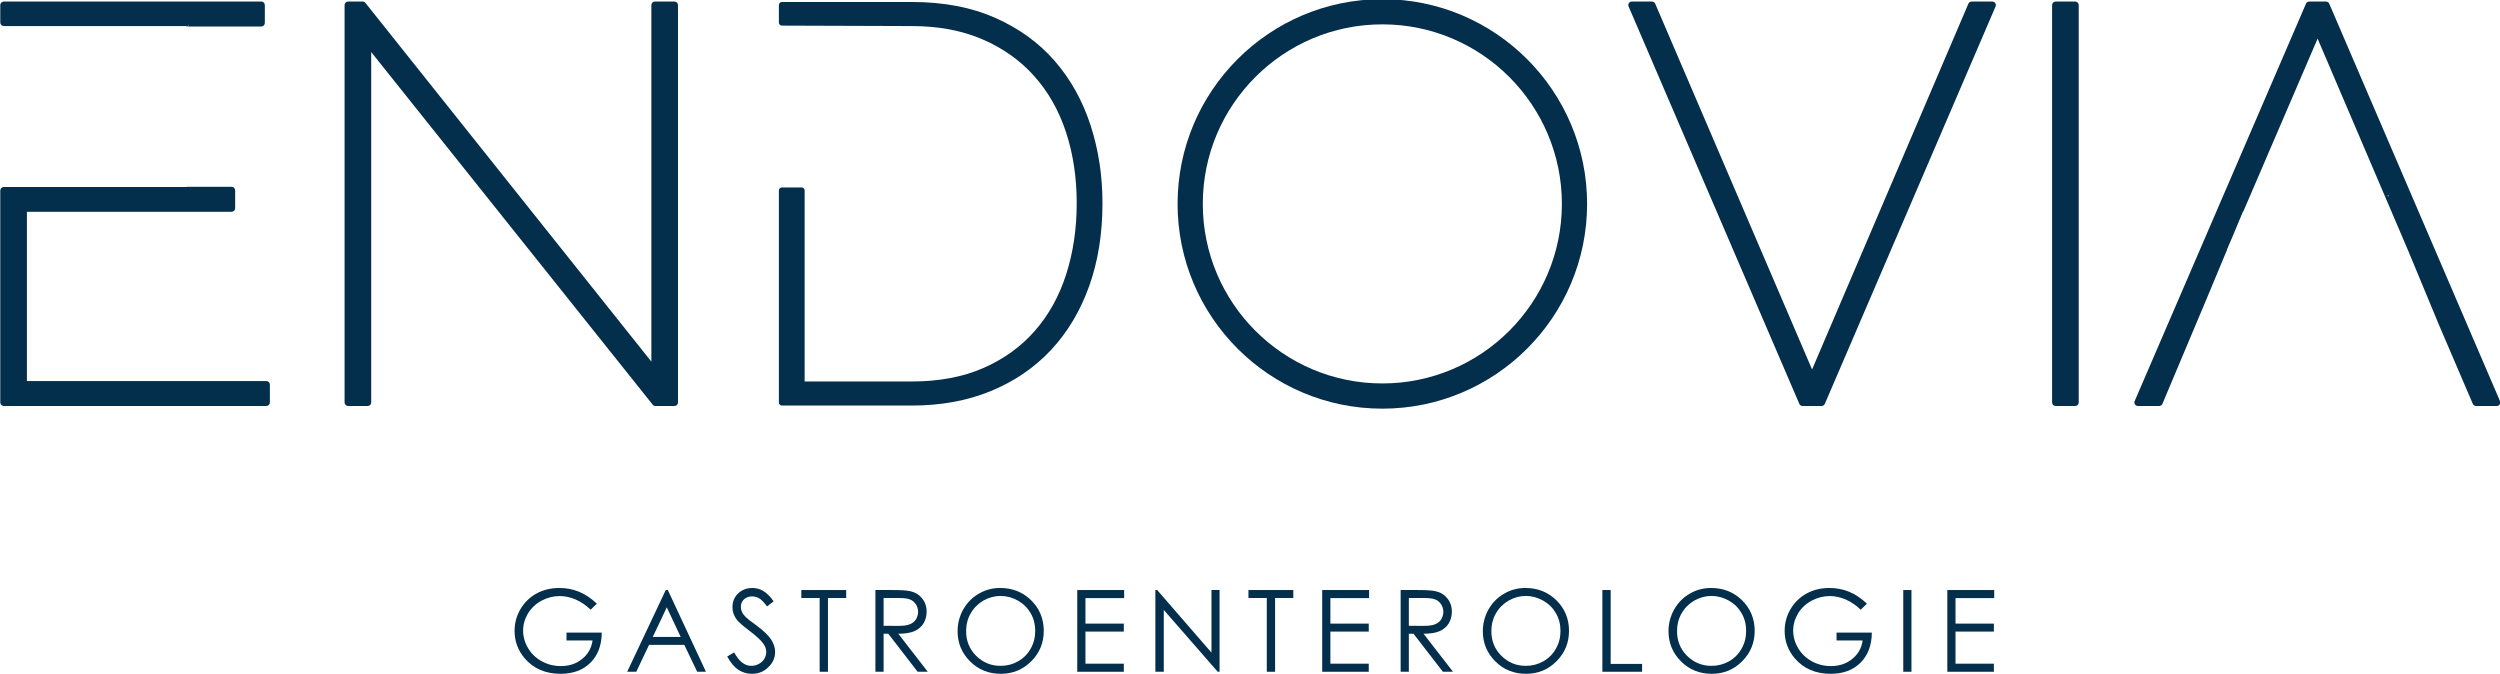 <?xml version="1.0" encoding="UTF-8" standalone="no"?>
<!DOCTYPE svg PUBLIC "-//W3C//DTD SVG 1.1//EN" "http://www.w3.org/Graphics/SVG/1.1/DTD/svg11.dtd">
<svg width="100%" height="100%" viewBox="0 0 1568 423" version="1.1" xmlns="http://www.w3.org/2000/svg" xmlns:xlink="http://www.w3.org/1999/xlink" xml:space="preserve" xmlns:serif="http://www.serif.com/" style="fill-rule:evenodd;clip-rule:evenodd;stroke-linejoin:round;stroke-miterlimit:2;">
    <g transform="matrix(1,0,0,1,-25503.3,-5348.19)">
        <g transform="matrix(1,0,0,1,25012.9,4641.74)">
            <g transform="matrix(5.845,0,0,3.599,-2734.81,-1257.87)">
                <path d="M571.875,550.414C571.875,550.414 571.813,550.429 571.749,550.336L552.196,550.336C551.988,550.336 551.819,550.062 551.819,549.723L551.819,546.68C551.819,546.341 551.988,546.066 552.196,546.066L579.83,546.066C580.039,546.066 580.208,546.341 580.208,546.68L580.208,549.801C580.208,550.14 580.039,550.414 579.83,550.414L571.875,550.414C571.979,550.414 572.064,550.277 572.064,550.108L572.058,550.108C572.047,550.173 572.024,550.221 571.999,550.254C571.946,550.35 571.875,550.414 571.875,550.414ZM571.664,550.03C571.671,550.031 571.679,550.032 571.686,550.032L571.685,550.03L571.664,550.03ZM571.827,550.327C571.824,550.325 571.822,550.324 571.819,550.323C571.819,550.323 571.815,550.324 571.808,550.323L571.827,550.336C571.827,550.336 571.827,550.333 571.827,550.327ZM571.792,578.385C571.817,578.365 571.845,578.353 571.875,578.353L576.646,578.353C576.855,578.353 577.024,578.628 577.024,578.966L577.024,582.088C577.024,582.427 576.855,582.701 576.646,582.701C576.646,582.701 554.677,582.701 554.677,582.701L554.677,611.664L554.677,612.201L580.371,612.201C580.579,612.201 580.748,612.475 580.748,612.814L580.748,615.935C580.748,616.274 580.579,616.549 580.371,616.549L552.196,616.549C551.988,616.549 551.819,616.274 551.819,615.935L551.819,578.998C551.819,578.659 551.988,578.385 552.196,578.385L571.792,578.385Z" style="fill:rgb(4,47,76);"/>
            </g>
            <g transform="matrix(5.845,0,0,3.599,-2734.81,-1257.87)">
                <path d="M591.622,554.869L591.622,615.935C591.622,616.274 591.453,616.549 591.244,616.549L589.141,616.549C588.933,616.549 588.764,616.274 588.764,615.935L588.764,546.68C588.764,546.341 588.933,546.066 589.141,546.066L590.703,546.066C590.818,546.066 590.927,546.151 590.999,546.297L621.684,608.817L621.684,546.68C621.684,546.341 621.853,546.066 622.062,546.066L624.164,546.066C624.373,546.066 624.542,546.341 624.542,546.68L624.542,615.935C624.542,616.274 624.373,616.549 624.164,616.549L622.122,616.549C622.007,616.549 621.898,616.464 621.826,616.318L591.622,554.869Z" style="fill:rgb(4,47,76);"/>
            </g>
            <g transform="matrix(5.845,0,0,3.599,-2734.81,-1257.87)">
                <path d="M649.635,550.339L635.698,550.261C635.515,550.261 635.367,550.02 635.367,549.723L635.367,546.68C635.367,546.382 635.515,546.141 635.698,546.141L649.635,546.141C653.051,546.141 656.039,547.07 658.601,548.919C661.171,550.774 663.301,553.293 664.994,556.472C666.685,559.646 667.958,563.366 668.813,567.631C669.665,571.878 670.091,576.404 670.091,581.21C670.091,586.544 669.613,591.368 668.66,595.682C667.703,600.014 666.337,603.717 664.565,606.793C662.791,609.872 660.64,612.257 658.111,613.946C655.591,615.629 652.766,616.474 649.635,616.474L635.698,616.474C635.515,616.474 635.367,616.233 635.367,615.935L635.367,578.998C635.367,578.701 635.515,578.46 635.698,578.46L637.801,578.46C637.984,578.46 638.132,578.701 638.132,578.998C638.132,578.998 638.132,612.276 638.132,612.276L649.635,612.276C652.548,612.276 655.107,611.497 657.312,609.931C659.508,608.371 661.352,606.207 662.842,603.437C664.335,600.662 665.454,597.376 666.2,593.581C666.951,589.762 667.326,585.638 667.326,581.21C667.326,576.719 666.941,572.581 666.171,568.796C665.405,565.033 664.267,561.779 662.755,559.036C661.244,556.298 659.391,554.165 657.194,552.637C654.989,551.103 652.47,550.339 649.635,550.339L649.635,550.339Z" style="fill:rgb(4,47,76);"/>
            </g>
            <g transform="matrix(5.845,0,0,3.599,-2680.02,-1257.87)">
                <path d="M736.861,610.182L753.635,546.439C753.695,546.213 753.831,546.066 753.982,546.066L756.205,546.066C756.332,546.066 756.451,546.17 756.521,546.342C756.591,546.514 756.602,546.732 756.552,546.922L738.23,616.177C738.17,616.403 738.034,616.549 737.883,616.549L735.84,616.549C735.689,616.549 735.553,616.403 735.493,616.177L717.171,546.922C717.121,546.732 717.133,546.514 717.203,546.342C717.272,546.17 717.391,546.066 717.518,546.066L719.681,546.066C719.832,546.066 719.968,546.212 720.028,546.438L736.559,609.038L736.861,610.182Z" style="fill:rgb(4,47,76);"/>
            </g>
            <g transform="matrix(5.845,0,0,3.599,-2680.02,-1257.87)">
                <path d="M762.616,615.935L762.616,546.68C762.616,546.341 762.785,546.066 762.993,546.066L765.096,546.066C765.305,546.066 765.474,546.341 765.474,546.68L765.474,615.935C765.474,616.274 765.305,616.549 765.096,616.549L762.993,616.549C762.785,616.549 762.616,616.274 762.616,615.935Z" style="fill:rgb(4,47,76);"/>
            </g>
            <g transform="matrix(5.845,0,0,3.599,-2680.02,-1257.87)">
                <path d="M798.485,580.579C798.485,580.579 798.483,580.57 798.483,580.57L798.417,580.318C798.413,580.305 798.41,580.292 798.406,580.279C798.406,580.279 791.107,552.529 791.107,552.529L783.165,582.54C783.145,582.618 783.115,582.687 783.079,582.742L782.019,586.873L781.398,589.218C781.399,589.261 781.395,589.305 781.384,589.347L779.093,598.275L779.093,598.277L774.455,616.173C774.396,616.401 774.259,616.549 774.107,616.549L771.824,616.549C771.697,616.549 771.579,616.445 771.509,616.272C771.439,616.1 771.427,615.882 771.477,615.693L789.86,546.437C789.92,546.212 790.056,546.066 790.207,546.066L792.009,546.066C792.16,546.066 792.296,546.212 792.356,546.438L810.678,615.693C810.728,615.883 810.717,616.101 810.647,616.273C810.577,616.445 810.458,616.549 810.331,616.549L808.109,616.549C807.957,616.549 807.821,616.402 807.761,616.177L803.967,601.801L803.972,601.798L803.972,601.795L800.792,589.349L798.485,580.579ZM798.659,580.766L798.657,580.764C798.649,580.764 798.596,580.764 798.547,580.706C798.579,580.744 798.618,580.766 798.659,580.766ZM798.659,580.766C798.685,580.766 798.71,580.757 798.733,580.741L798.726,580.715C798.695,580.743 798.668,580.759 798.66,580.763L798.659,580.766ZM778.875,598.327L778.87,598.346L778.918,598.464C778.915,598.454 778.898,598.397 778.875,598.327ZM798.68,579.758C798.623,579.808 798.628,579.921 798.652,580.035L798.68,580.064L798.684,580.034C798.689,580 798.698,579.94 798.71,579.875L798.68,579.758Z" style="fill:rgb(4,47,76);"/>
            </g>
            <g transform="matrix(0.519,0,0,0.519,791.223,115.205)">
                <path d="M1090.91,1138.16C1227.48,1138.16 1338.35,1249.04 1338.35,1385.61C1338.35,1522.18 1227.48,1633.06 1090.91,1633.06C954.337,1633.06 843.46,1522.18 843.46,1385.61C843.46,1249.04 954.337,1138.16 1090.91,1138.16ZM1090.91,1168.64C971.16,1168.64 873.94,1265.86 873.94,1385.61C873.94,1505.36 971.16,1602.58 1090.91,1602.58C1210.65,1602.58 1307.87,1505.36 1307.87,1385.61C1307.87,1265.86 1210.65,1168.64 1090.91,1168.64Z" style="fill:rgb(4,47,76);"/>
            </g>
            <g transform="matrix(1.428,0,0,1.428,11.826,297.332)">
                <g transform="matrix(50,0,0,50,558.296,581.545)">
                    <path d="M0.78,-0.598L0.725,-0.545C0.685,-0.584 0.641,-0.614 0.593,-0.635C0.545,-0.655 0.499,-0.665 0.454,-0.665C0.397,-0.665 0.344,-0.651 0.293,-0.624C0.242,-0.596 0.202,-0.558 0.174,-0.511C0.146,-0.464 0.132,-0.414 0.132,-0.361C0.132,-0.307 0.147,-0.255 0.176,-0.207C0.205,-0.158 0.245,-0.12 0.296,-0.092C0.347,-0.064 0.403,-0.05 0.464,-0.05C0.538,-0.05 0.6,-0.071 0.651,-0.113C0.702,-0.154 0.733,-0.208 0.742,-0.275L0.513,-0.275L0.513,-0.344L0.823,-0.344C0.822,-0.233 0.789,-0.145 0.724,-0.08C0.659,-0.015 0.571,0.018 0.462,0.018C0.329,0.018 0.224,-0.027 0.146,-0.118C0.087,-0.187 0.057,-0.268 0.057,-0.359C0.057,-0.427 0.074,-0.491 0.108,-0.549C0.143,-0.608 0.189,-0.654 0.249,-0.687C0.309,-0.72 0.376,-0.736 0.451,-0.736C0.512,-0.736 0.569,-0.725 0.623,-0.703C0.677,-0.681 0.729,-0.646 0.78,-0.598Z" style="fill:rgb(4,47,76);fill-rule:nonzero;"/>
                </g>
                <g transform="matrix(50,0,0,50,609.399,581.545)">
                    <path d="M0.381,-0.718L0.716,-0L0.639,-0L0.526,-0.236L0.216,-0.236L0.104,-0L0.024,-0L0.363,-0.718L0.381,-0.718ZM0.372,-0.566L0.249,-0.306L0.494,-0.306L0.372,-0.566Z" style="fill:rgb(4,47,76);fill-rule:nonzero;"/>
                </g>
                <g transform="matrix(50,0,0,50,653.886,581.545)">
                    <path d="M0.013,-0.134L0.074,-0.17C0.117,-0.091 0.167,-0.052 0.223,-0.052C0.247,-0.052 0.27,-0.057 0.291,-0.069C0.312,-0.08 0.328,-0.095 0.339,-0.114C0.35,-0.133 0.356,-0.153 0.356,-0.174C0.356,-0.198 0.348,-0.222 0.332,-0.245C0.309,-0.277 0.268,-0.315 0.208,-0.36C0.149,-0.405 0.111,-0.438 0.097,-0.458C0.071,-0.492 0.059,-0.528 0.059,-0.568C0.059,-0.599 0.066,-0.628 0.081,-0.653C0.096,-0.679 0.117,-0.699 0.144,-0.714C0.171,-0.729 0.201,-0.736 0.233,-0.736C0.267,-0.736 0.298,-0.728 0.328,-0.711C0.357,-0.694 0.389,-0.664 0.421,-0.619L0.363,-0.574C0.336,-0.61 0.313,-0.634 0.294,-0.645C0.275,-0.656 0.254,-0.662 0.231,-0.662C0.202,-0.662 0.179,-0.653 0.16,-0.636C0.142,-0.618 0.133,-0.597 0.133,-0.571C0.133,-0.555 0.136,-0.54 0.143,-0.525C0.149,-0.511 0.161,-0.495 0.178,-0.478C0.188,-0.468 0.219,-0.444 0.271,-0.406C0.333,-0.36 0.376,-0.319 0.399,-0.283C0.422,-0.247 0.434,-0.211 0.434,-0.175C0.434,-0.123 0.414,-0.078 0.374,-0.04C0.335,-0.001 0.287,0.018 0.23,0.018C0.186,0.018 0.147,0.006 0.111,-0.017C0.076,-0.04 0.043,-0.079 0.013,-0.134Z" style="fill:rgb(4,47,76);fill-rule:nonzero;"/>
                </g>
                <g transform="matrix(50,0,0,50,686.289,581.545)">
                    <path d="M0.016,-0.648L0.016,-0.718L0.41,-0.718L0.41,-0.648L0.25,-0.648L0.25,-0L0.177,-0L0.177,-0.648L0.016,-0.648Z" style="fill:rgb(4,47,76);fill-rule:nonzero;"/>
                </g>
                <g transform="matrix(50,0,0,50,715.078,581.545)">
                    <path d="M0.091,-0.718L0.234,-0.718C0.314,-0.718 0.368,-0.715 0.396,-0.708C0.439,-0.699 0.474,-0.678 0.5,-0.646C0.527,-0.614 0.541,-0.574 0.541,-0.527C0.541,-0.488 0.531,-0.454 0.513,-0.424C0.495,-0.395 0.468,-0.372 0.434,-0.357C0.4,-0.342 0.353,-0.334 0.292,-0.334L0.551,-0L0.462,-0L0.204,-0.334L0.163,-0.334L0.163,-0L0.091,-0L0.091,-0.718ZM0.163,-0.648L0.163,-0.404L0.287,-0.403C0.334,-0.403 0.37,-0.407 0.393,-0.417C0.416,-0.426 0.434,-0.44 0.447,-0.46C0.459,-0.48 0.466,-0.503 0.466,-0.527C0.466,-0.551 0.459,-0.573 0.446,-0.593C0.433,-0.613 0.416,-0.627 0.395,-0.635C0.374,-0.644 0.339,-0.648 0.29,-0.648L0.163,-0.648Z" style="fill:rgb(4,47,76);fill-rule:nonzero;"/>
                </g>
                <g transform="matrix(50,0,0,50,752.924,581.545)">
                    <path d="M0.43,-0.736C0.538,-0.736 0.629,-0.7 0.703,-0.627C0.776,-0.555 0.813,-0.465 0.813,-0.359C0.813,-0.254 0.776,-0.165 0.703,-0.092C0.63,-0.019 0.541,0.018 0.436,0.018C0.329,0.018 0.239,-0.018 0.166,-0.091C0.093,-0.164 0.056,-0.252 0.056,-0.356C0.056,-0.425 0.073,-0.489 0.106,-0.548C0.14,-0.607 0.185,-0.653 0.243,-0.686C0.3,-0.72 0.363,-0.736 0.43,-0.736ZM0.433,-0.666C0.38,-0.666 0.33,-0.652 0.282,-0.625C0.235,-0.597 0.198,-0.56 0.171,-0.513C0.144,-0.466 0.131,-0.414 0.131,-0.356C0.131,-0.271 0.16,-0.199 0.219,-0.14C0.279,-0.081 0.35,-0.052 0.433,-0.052C0.489,-0.052 0.54,-0.065 0.588,-0.092C0.635,-0.119 0.672,-0.156 0.698,-0.203C0.725,-0.25 0.738,-0.302 0.738,-0.359C0.738,-0.416 0.725,-0.468 0.698,-0.514C0.672,-0.56 0.635,-0.597 0.586,-0.625C0.538,-0.652 0.487,-0.666 0.433,-0.666Z" style="fill:rgb(4,47,76);fill-rule:nonzero;"/>
                </g>
                <g transform="matrix(50,0,0,50,803.882,581.545)">
                    <path d="M0.088,-0.718L0.5,-0.718L0.5,-0.647L0.16,-0.647L0.16,-0.423L0.497,-0.423L0.497,-0.353L0.16,-0.353L0.16,-0.071L0.497,-0.071L0.497,-0L0.088,-0L0.088,-0.718Z" style="fill:rgb(4,47,76);fill-rule:nonzero;"/>
                </g>
                <g transform="matrix(50,0,0,50,838.188,581.545)">
                    <path d="M0.088,-0L0.088,-0.718L0.104,-0.718L0.581,-0.168L0.581,-0.718L0.652,-0.718L0.652,-0L0.636,-0L0.162,-0.543L0.162,-0L0.088,-0Z" style="fill:rgb(4,47,76);fill-rule:nonzero;"/>
                </g>
                <g transform="matrix(50,0,0,50,882.675,581.545)">
                    <path d="M0.016,-0.648L0.016,-0.718L0.41,-0.718L0.41,-0.648L0.25,-0.648L0.25,-0L0.177,-0L0.177,-0.648L0.016,-0.648Z" style="fill:rgb(4,47,76);fill-rule:nonzero;"/>
                </g>
                <g transform="matrix(50,0,0,50,911.465,581.545)">
                    <path d="M0.088,-0.718L0.5,-0.718L0.5,-0.647L0.16,-0.647L0.16,-0.423L0.497,-0.423L0.497,-0.353L0.16,-0.353L0.16,-0.071L0.497,-0.071L0.497,-0L0.088,-0L0.088,-0.718Z" style="fill:rgb(4,47,76);fill-rule:nonzero;"/>
                </g>
                <g transform="matrix(50,0,0,50,945.771,581.545)">
                    <path d="M0.091,-0.718L0.234,-0.718C0.314,-0.718 0.368,-0.715 0.396,-0.708C0.439,-0.699 0.474,-0.678 0.5,-0.646C0.527,-0.614 0.541,-0.574 0.541,-0.527C0.541,-0.488 0.531,-0.454 0.513,-0.424C0.495,-0.395 0.468,-0.372 0.434,-0.357C0.4,-0.342 0.353,-0.334 0.292,-0.334L0.551,-0L0.462,-0L0.204,-0.334L0.163,-0.334L0.163,-0L0.091,-0L0.091,-0.718ZM0.163,-0.648L0.163,-0.404L0.287,-0.403C0.334,-0.403 0.37,-0.407 0.393,-0.417C0.416,-0.426 0.434,-0.44 0.447,-0.46C0.459,-0.48 0.466,-0.503 0.466,-0.527C0.466,-0.551 0.459,-0.573 0.446,-0.593C0.433,-0.613 0.416,-0.627 0.395,-0.635C0.374,-0.644 0.339,-0.648 0.29,-0.648L0.163,-0.648Z" style="fill:rgb(4,47,76);fill-rule:nonzero;"/>
                </g>
                <g transform="matrix(50,0,0,50,983.618,581.545)">
                    <path d="M0.43,-0.736C0.538,-0.736 0.629,-0.7 0.703,-0.627C0.776,-0.555 0.813,-0.465 0.813,-0.359C0.813,-0.254 0.776,-0.165 0.703,-0.092C0.63,-0.019 0.541,0.018 0.436,0.018C0.329,0.018 0.239,-0.018 0.166,-0.091C0.093,-0.164 0.056,-0.252 0.056,-0.356C0.056,-0.425 0.073,-0.489 0.106,-0.548C0.14,-0.607 0.185,-0.653 0.243,-0.686C0.3,-0.72 0.363,-0.736 0.43,-0.736ZM0.433,-0.666C0.38,-0.666 0.33,-0.652 0.282,-0.625C0.235,-0.597 0.198,-0.56 0.171,-0.513C0.144,-0.466 0.131,-0.414 0.131,-0.356C0.131,-0.271 0.16,-0.199 0.219,-0.14C0.279,-0.081 0.35,-0.052 0.433,-0.052C0.489,-0.052 0.54,-0.065 0.588,-0.092C0.635,-0.119 0.672,-0.156 0.698,-0.203C0.725,-0.25 0.738,-0.302 0.738,-0.359C0.738,-0.416 0.725,-0.468 0.698,-0.514C0.672,-0.56 0.635,-0.597 0.586,-0.625C0.538,-0.652 0.487,-0.666 0.433,-0.666Z" style="fill:rgb(4,47,76);fill-rule:nonzero;"/>
                </g>
                <g transform="matrix(50,0,0,50,1034.57,581.545)">
                    <path d="M0.087,-0.718L0.16,-0.718L0.16,-0.069L0.436,-0.069L0.436,-0L0.087,-0L0.087,-0.718Z" style="fill:rgb(4,47,76);fill-rule:nonzero;"/>
                </g>
                <g transform="matrix(50,0,0,50,1065.17,581.545)">
                    <path d="M0.43,-0.736C0.538,-0.736 0.629,-0.7 0.703,-0.627C0.776,-0.555 0.813,-0.465 0.813,-0.359C0.813,-0.254 0.776,-0.165 0.703,-0.092C0.63,-0.019 0.541,0.018 0.436,0.018C0.329,0.018 0.239,-0.018 0.166,-0.091C0.093,-0.164 0.056,-0.252 0.056,-0.356C0.056,-0.425 0.073,-0.489 0.106,-0.548C0.14,-0.607 0.185,-0.653 0.243,-0.686C0.3,-0.72 0.363,-0.736 0.43,-0.736ZM0.433,-0.666C0.38,-0.666 0.33,-0.652 0.282,-0.625C0.235,-0.597 0.198,-0.56 0.171,-0.513C0.144,-0.466 0.131,-0.414 0.131,-0.356C0.131,-0.271 0.16,-0.199 0.219,-0.14C0.279,-0.081 0.35,-0.052 0.433,-0.052C0.489,-0.052 0.54,-0.065 0.588,-0.092C0.635,-0.119 0.672,-0.156 0.698,-0.203C0.725,-0.25 0.738,-0.302 0.738,-0.359C0.738,-0.416 0.725,-0.468 0.698,-0.514C0.672,-0.56 0.635,-0.597 0.586,-0.625C0.538,-0.652 0.487,-0.666 0.433,-0.666Z" style="fill:rgb(4,47,76);fill-rule:nonzero;"/>
                </g>
                <g transform="matrix(50,0,0,50,1116.13,581.545)">
                    <path d="M0.78,-0.598L0.725,-0.545C0.685,-0.584 0.641,-0.614 0.593,-0.635C0.545,-0.655 0.499,-0.665 0.454,-0.665C0.397,-0.665 0.344,-0.651 0.293,-0.624C0.242,-0.596 0.202,-0.558 0.174,-0.511C0.146,-0.464 0.132,-0.414 0.132,-0.361C0.132,-0.307 0.147,-0.255 0.176,-0.207C0.205,-0.158 0.245,-0.12 0.296,-0.092C0.347,-0.064 0.403,-0.05 0.464,-0.05C0.538,-0.05 0.6,-0.071 0.651,-0.113C0.702,-0.154 0.733,-0.208 0.742,-0.275L0.513,-0.275L0.513,-0.344L0.823,-0.344C0.822,-0.233 0.789,-0.145 0.724,-0.08C0.659,-0.015 0.571,0.018 0.462,0.018C0.329,0.018 0.224,-0.027 0.146,-0.118C0.087,-0.187 0.057,-0.268 0.057,-0.359C0.057,-0.427 0.074,-0.491 0.108,-0.549C0.143,-0.608 0.189,-0.654 0.249,-0.687C0.309,-0.72 0.376,-0.736 0.451,-0.736C0.512,-0.736 0.569,-0.725 0.623,-0.703C0.677,-0.681 0.729,-0.646 0.78,-0.598Z" style="fill:rgb(4,47,76);fill-rule:nonzero;"/>
                </g>
                <g transform="matrix(50,0,0,50,1167.23,581.545)">
                    <rect x="0.077" y="-0.718" width="0.072" height="0.718" style="fill:rgb(4,47,76);fill-rule:nonzero;"/>
                </g>
                <g transform="matrix(50,0,0,50,1186.03,581.545)">
                    <path d="M0.088,-0.718L0.5,-0.718L0.5,-0.647L0.16,-0.647L0.16,-0.423L0.497,-0.423L0.497,-0.353L0.16,-0.353L0.16,-0.071L0.497,-0.071L0.497,-0L0.088,-0L0.088,-0.718Z" style="fill:rgb(4,47,76);fill-rule:nonzero;"/>
                </g>
            </g>
        </g>
    </g>
</svg>

